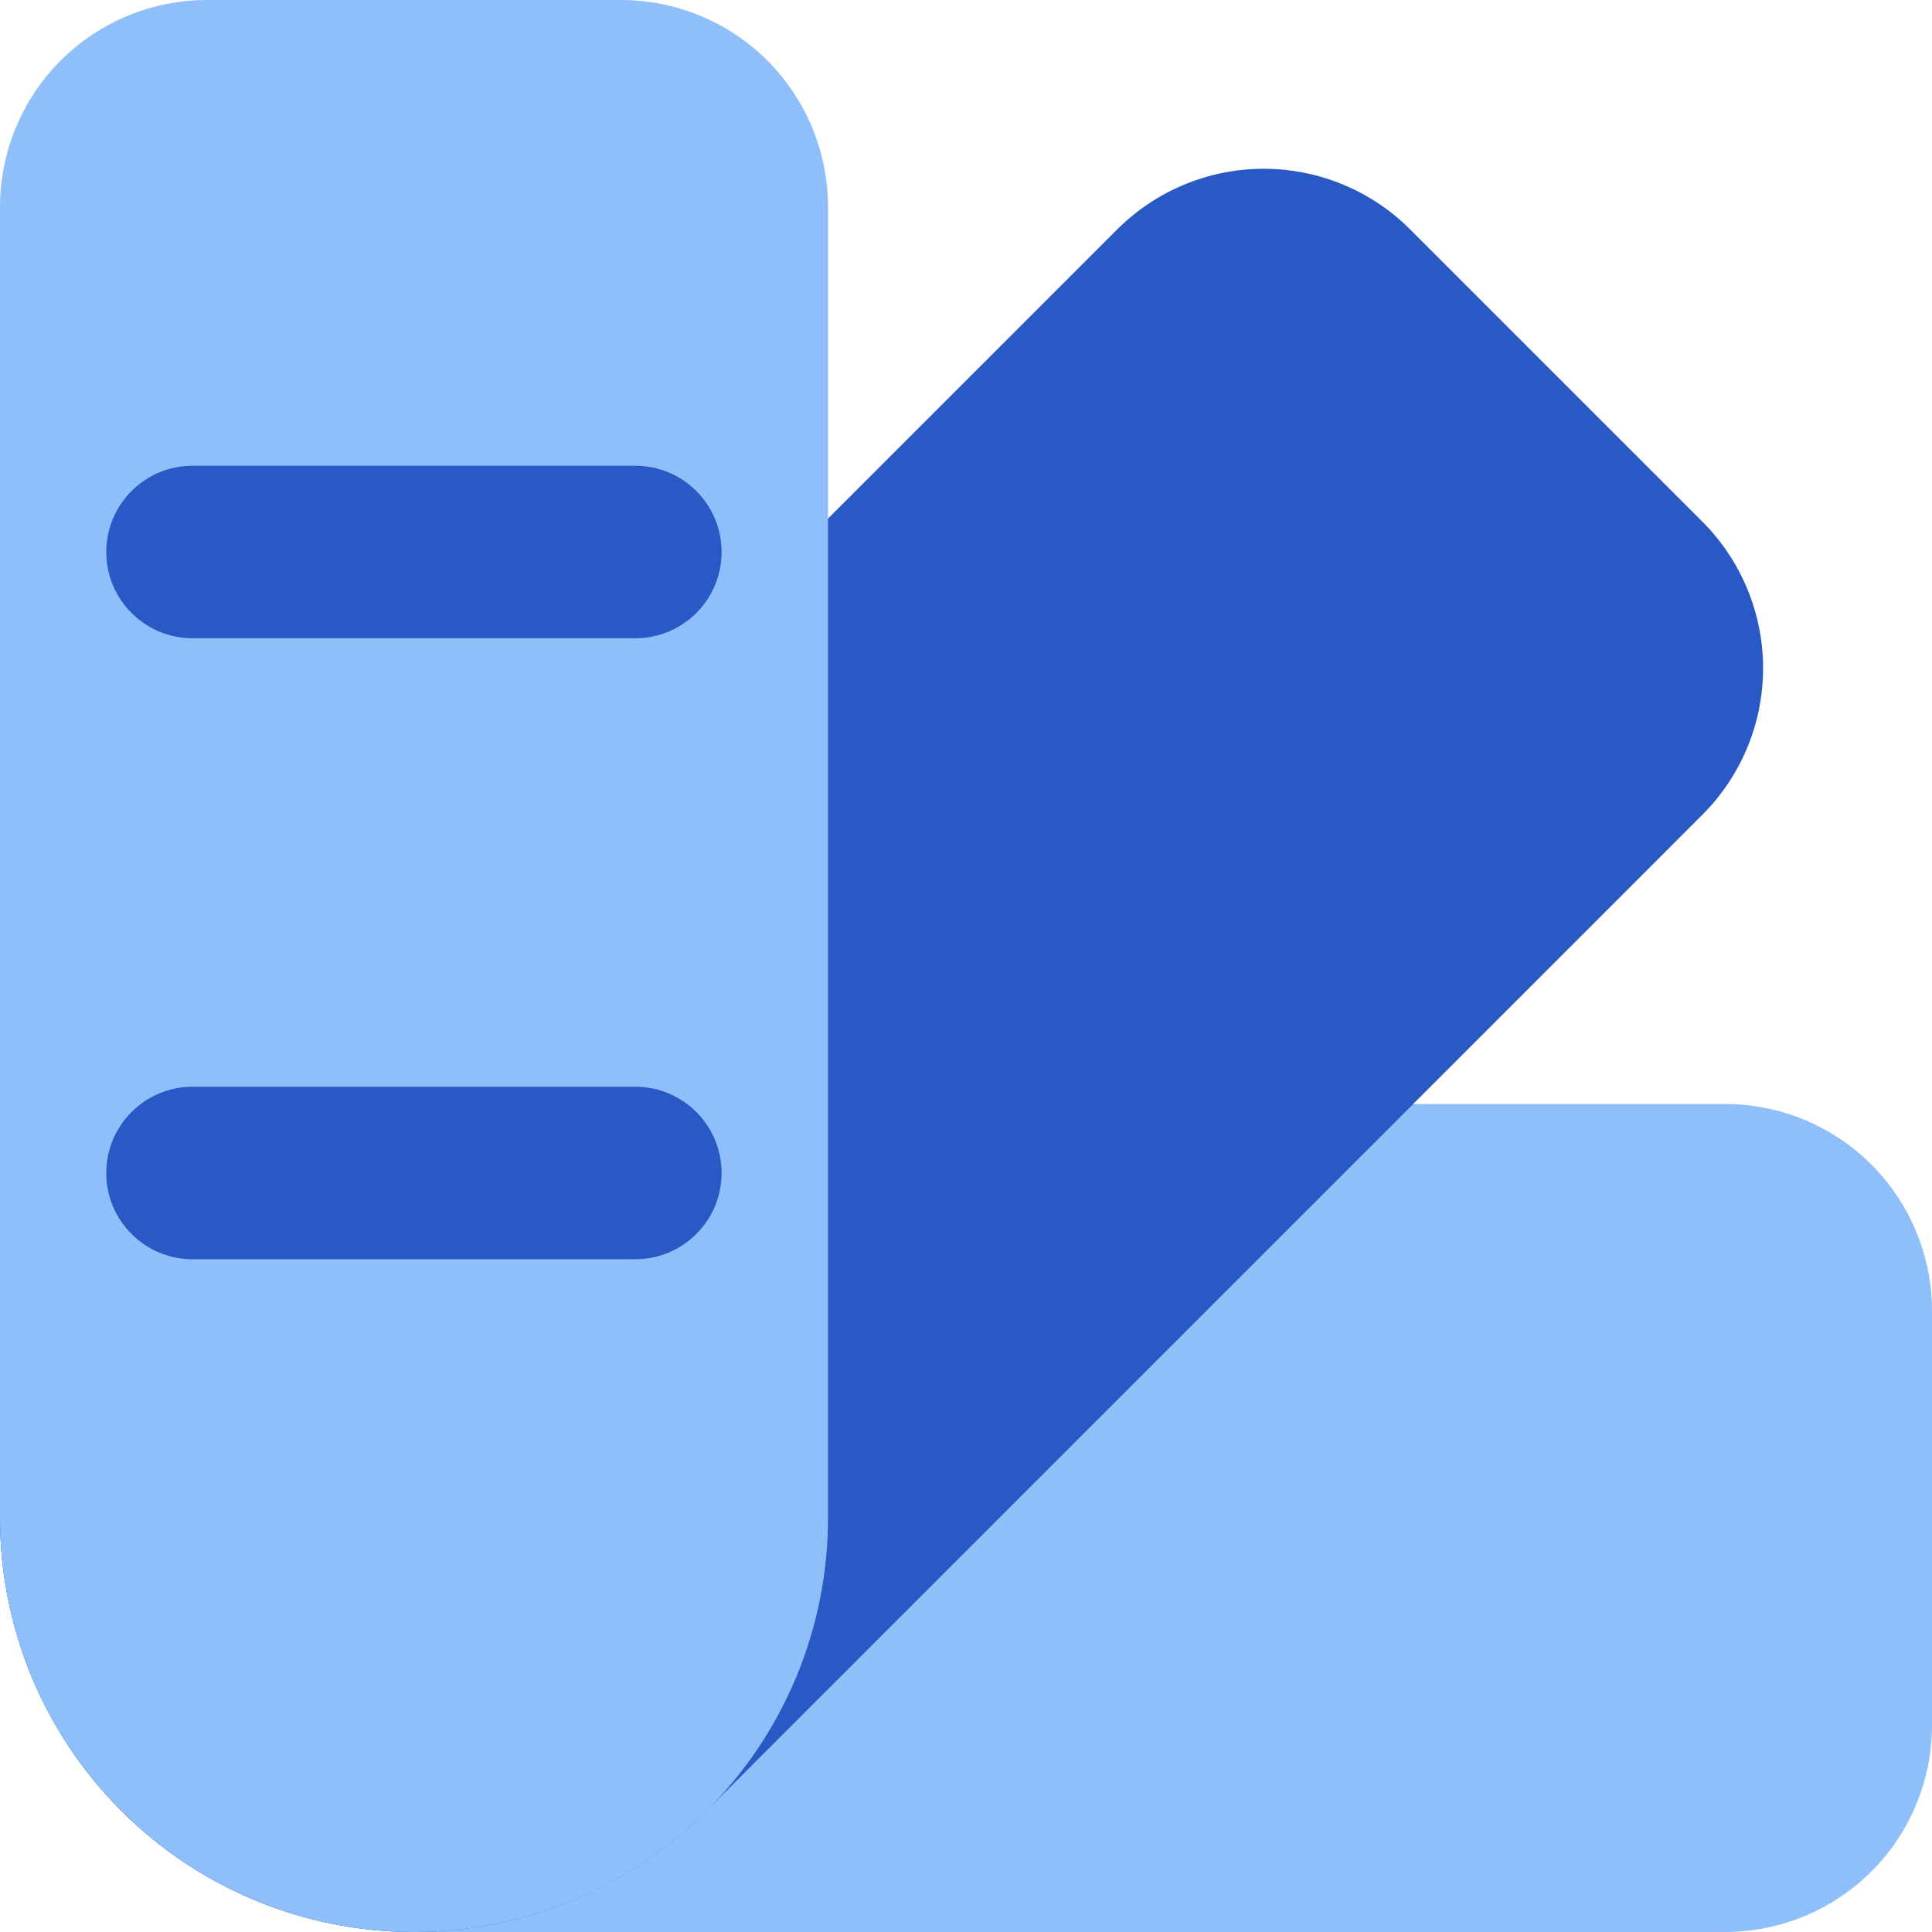 <svg xmlns="http://www.w3.org/2000/svg" fill="none" viewBox="0 0 14 14" id="Color-Swatches--Streamline-Core"><desc>Color Swatches Streamline Icon: https://streamlinehq.com</desc><g id="color-swatches--color-colors-design-painting-palette-sample-swatch"><g id="Union"><path fill="#8fbffa" d="M14 12.5v-3c0 -0.398 -0.158 -0.779 -0.439 -1.061C13.279 8.158 12.898 8 12.5 8L3 8c-0.796 0 -1.559 0.316 -2.121 0.879 -0.279 0.279 -0.5 0.609 -0.65 0.973C0.078 10.216 1.72e-8 10.606 0 11c-3.48e-8 0.796 0.316 1.559 0.879 2.121C1.441 13.684 2.204 14 3 14l9.5 0c0.398 0 0.779 -0.158 1.061 -0.439S14 12.898 14 12.5Z" stroke-width="1"></path></g><g id="Union_2"><path fill="#2859c5" d="m12.339 3.783 -2.121 -2.121c-0.281 -0.281 -0.663 -0.439 -1.061 -0.439 -0.398 0 -0.779 0.158 -1.061 0.439L0.879 8.879C0.316 9.441 3.793e-7 10.204 0 11c4.215e-7 0.394 0.078 0.784 0.228 1.148 0.151 0.364 0.372 0.695 0.65 0.973 0.563 0.563 1.326 0.879 2.121 0.879s1.559 -0.316 2.121 -0.879l7.217 -7.218c0.281 -0.281 0.439 -0.663 0.439 -1.061 0 -0.398 -0.158 -0.779 -0.439 -1.061Z" stroke-width="1"></path></g><path id="Union_3" fill="#8fbffa" d="M4.5 0h-3C1.102 0 0.721 0.158 0.439 0.439 0.158 0.721 0 1.102 0 1.5V11c0 0.796 0.316 1.559 0.879 2.121 0.279 0.279 0.609 0.5 0.973 0.65C2.216 13.922 2.606 14 3 14c0.796 0 1.559 -0.316 2.121 -0.879C5.684 12.559 6 11.796 6 11V1.5c0 -0.398 -0.158 -0.779 -0.439 -1.061C5.279 0.158 4.898 0 4.5 0Z" stroke-width="1"></path><path id="Union_4" fill="#2859c5" fill-rule="evenodd" d="M1.395 3.375c-0.345 0 -0.625 0.28 -0.625 0.625s0.28 0.625 0.625 0.625h3.209c0.345 0 0.625 -0.28 0.625 -0.625s-0.28 -0.625 -0.625 -0.625H1.395Zm0 4.5c-0.345 0 -0.625 0.28 -0.625 0.625s0.28 0.625 0.625 0.625h3.209c0.345 0 0.625 -0.28 0.625 -0.625s-0.28 -0.625 -0.625 -0.625H1.395Z" clip-rule="evenodd" stroke-width="1"></path></g></svg>